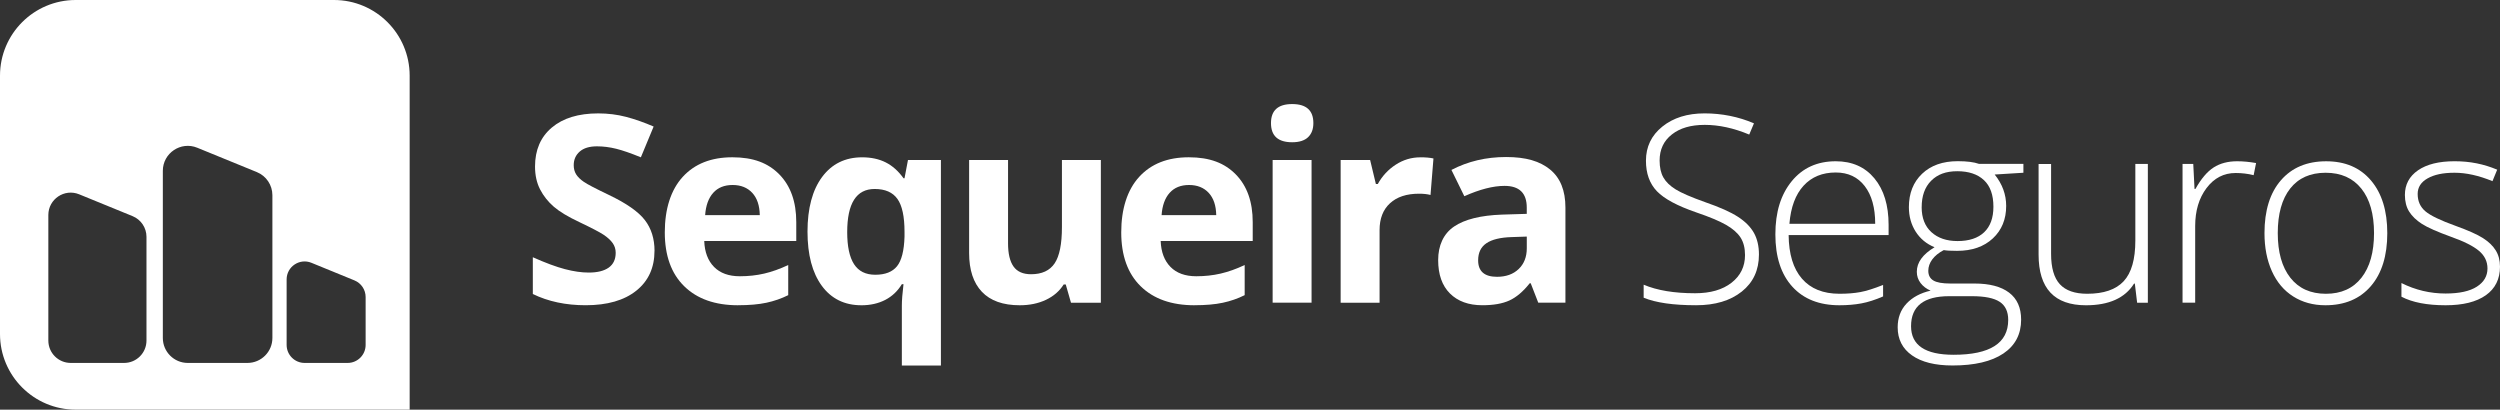 <svg viewBox="0 0 1317.74 215.93" version="1.1" xmlns="http://www.w3.org/2000/svg" id="Capa_1">
  
  <rect x="0" y="0" width="1317.74" height="215.93" fill="#333333" stroke="none"/>
  
  <defs>
    <style>
      .st0 {
        fill: #fff;
      }
    </style>
  </defs>
  <path d="M176.04,0H39.89C17.86,0,0,17.86,0,39.89v136.15c0,22.03,17.86,39.89,39.89,39.89h176.04V39.89C215.93,17.86,198.07,0,176.04,0h0ZM77.21,179.51c0,6.51-5.28,11.79-11.79,11.79h-28.15c-6.51,0-11.79-5.28-11.79-11.79v-66.18c0-8.38,8.5-14.08,16.25-10.91l28.15,11.51c4.43,1.81,7.33,6.12,7.33,10.91v54.67h0ZM143.58,133.55v44.59c0,7.27-5.89,13.16-13.16,13.16h-31.43c-7.27,0-13.16-5.89-13.16-13.16v-88.09c0-9.35,9.48-15.72,18.14-12.18l31.43,12.85c4.95,2.02,8.18,6.84,8.18,12.18v30.65h0ZM192.72,178.66v3.15c0,5.24-4.25,9.49-9.49,9.49h-22.66c-5.24,0-9.49-4.25-9.49-9.49v-34.51c0-6.74,6.84-11.34,13.08-8.78l22.66,9.27c3.57,1.46,5.9,4.93,5.9,8.78v22.1h0Z" class="st0"></path>
  <g>
    <path d="M344.98,132.23c0,8.88-3.2,15.88-9.59,20.99s-15.29,7.67-26.68,7.67c-10.5,0-19.78-1.97-27.86-5.92v-19.38c6.64,2.96,12.26,5.05,16.86,6.26s8.8,1.82,12.62,1.82c4.58,0,8.09-.88,10.53-2.62,2.44-1.75,3.67-4.35,3.67-7.81,0-1.93-.54-3.64-1.62-5.15s-2.66-2.95-4.74-4.34c-2.09-1.39-6.34-3.61-12.75-6.66-6.01-2.83-10.52-5.54-13.52-8.14-3.01-2.6-5.41-5.63-7.2-9.08-1.79-3.45-2.69-7.49-2.69-12.11,0-8.7,2.95-15.54,8.85-20.52,5.9-4.98,14.05-7.47,24.46-7.47,5.11,0,9.99.61,14.64,1.82,4.64,1.21,9.5,2.92,14.57,5.11l-6.73,16.22c-5.25-2.15-9.59-3.66-13.02-4.51s-6.81-1.28-10.13-1.28c-3.95,0-6.98.92-9.08,2.76-2.11,1.84-3.16,4.24-3.16,7.2,0,1.84.43,3.44,1.28,4.81.85,1.37,2.21,2.69,4.07,3.97,1.86,1.28,6.27,3.58,13.22,6.9,9.2,4.4,15.5,8.8,18.91,13.22s5.11,9.84,5.11,16.25h-.02Z" class="st0"></path>
    <path d="M389.04,160.9c-12.11,0-21.58-3.34-28.4-10.03-6.82-6.68-10.23-16.15-10.23-28.4s3.15-22.35,9.45-29.24,15.02-10.33,26.14-10.33,18.91,3.03,24.83,9.08,8.88,14.42,8.88,25.1v9.96h-48.51c.22,5.83,1.95,10.38,5.18,13.66,3.23,3.28,7.76,4.91,13.59,4.91,4.53,0,8.81-.47,12.85-1.41s8.25-2.44,12.65-4.51v15.88c-3.59,1.79-7.42,3.13-11.51,4-4.08.88-9.06,1.31-14.94,1.31l.02.02ZM386.15,97.51c-4.35,0-7.76,1.38-10.23,4.14s-3.88,6.67-4.24,11.74h28.8c-.09-5.07-1.41-8.98-3.97-11.74s-6.01-4.14-10.36-4.14h0Z" class="st0"></path>
    <path d="M454.03,160.9c-8.88,0-15.84-3.42-20.86-10.26-5.02-6.84-7.54-16.36-7.54-28.56s2.57-21.89,7.7-28.8c5.14-6.91,12.17-10.36,21.1-10.36,4.75,0,8.9.9,12.45,2.69,3.54,1.79,6.66,4.58,9.35,8.34h.54l1.82-9.62h17.36v108.33h-20.59v-31.56c0-2.74.29-6.5.87-11.3h-.87c-2.2,3.63-5.11,6.39-8.75,8.28-3.63,1.88-7.83,2.83-12.58,2.83h0ZM461.36,144.82c5.2,0,9.02-1.49,11.44-4.47s3.75-8.2,3.97-15.64v-2.49c0-8.08-1.24-13.86-3.73-17.36s-6.49-5.25-12.01-5.25c-9.65,0-14.47,7.58-14.47,22.74,0,7.54,1.2,13.17,3.6,16.89,2.4,3.72,6.13,5.58,11.2,5.58h0Z" class="st0"></path>
    <path d="M564.51,159.55l-2.76-9.62h-1.08c-2.2,3.5-5.32,6.2-9.35,8.11s-8.64,2.86-13.79,2.86c-8.84,0-15.5-2.37-19.98-7.1-4.49-4.73-6.73-11.54-6.73-20.42v-49.05h20.52v43.94c0,5.43.96,9.5,2.89,12.21s5,4.07,9.22,4.07c5.74,0,9.89-1.92,12.45-5.75s3.84-10.19,3.84-19.08v-35.39h20.52v75.23h-15.75Z" class="st0"></path>
    <path d="M629.63,160.9c-12.11,0-21.58-3.34-28.4-10.03-6.82-6.68-10.23-16.15-10.23-28.4s3.15-22.35,9.45-29.24,15.02-10.33,26.14-10.33,18.91,3.03,24.83,9.08,8.88,14.42,8.88,25.1v9.96h-48.51c.22,5.83,1.95,10.38,5.18,13.66,3.23,3.28,7.76,4.91,13.59,4.91,4.53,0,8.81-.47,12.85-1.41s8.25-2.44,12.65-4.51v15.88c-3.59,1.79-7.42,3.13-11.51,4-4.08.88-9.06,1.31-14.94,1.31l.02.02ZM626.74,97.51c-4.35,0-7.76,1.38-10.23,4.14s-3.88,6.67-4.24,11.74h28.8c-.09-5.07-1.41-8.98-3.97-11.74s-6.01-4.14-10.36-4.14h0Z" class="st0"></path>
    <path d="M669.93,64.88c0-6.68,3.72-10.03,11.17-10.03s11.17,3.34,11.17,10.03c0,3.19-.93,5.66-2.79,7.44-1.86,1.77-4.65,2.66-8.38,2.66-7.45,0-11.17-3.36-11.17-10.09h0ZM691.32,159.55h-20.52v-75.23h20.52v75.23Z" class="st0"></path>
    <path d="M748.64,82.91c2.78,0,5.09.2,6.93.61l-1.55,19.25c-1.66-.45-3.68-.67-6.06-.67-6.55,0-11.65,1.68-15.31,5.05-3.66,3.36-5.48,8.08-5.48,14.13v38.29h-20.52v-75.23h15.54l3.03,12.65h1.01c2.33-4.22,5.48-7.61,9.45-10.19,3.97-2.58,8.29-3.87,12.95-3.87v-.02Z" class="st0"></path>
    <path d="M810.81,159.55l-3.97-10.23h-.54c-3.46,4.35-7.01,7.37-10.67,9.05s-8.42,2.52-14.3,2.52c-7.22,0-12.91-2.06-17.06-6.19s-6.22-10-6.22-17.63,2.79-13.87,8.38-17.66c5.58-3.79,14.01-5.89,25.27-6.29l13.05-.4v-3.3c0-7.63-3.9-11.44-11.71-11.44-6.01,0-13.08,1.82-21.2,5.45l-6.8-13.86c8.66-4.53,18.26-6.8,28.8-6.8s17.83,2.2,23.21,6.59c5.38,4.4,8.08,11.08,8.08,20.05v50.13h-14.33.01ZM804.75,124.7l-7.94.27c-5.97.18-10.41,1.26-13.32,3.23-2.92,1.97-4.37,4.98-4.37,9.02,0,5.79,3.32,8.68,9.96,8.68,4.75,0,8.56-1.37,11.41-4.11s4.27-6.37,4.27-10.9v-6.19h-.01Z" class="st0"></path>
    <path d="M927.13,134.18c0,8.21-3.02,14.71-9.05,19.51s-14.05,7.2-24.06,7.2c-12.02,0-21.24-1.32-27.66-3.97v-6.86c7.09,3.01,16.13,4.51,27.12,4.51,8.07,0,14.48-1.85,19.21-5.55s7.1-8.56,7.1-14.57c0-3.72-.79-6.81-2.36-9.25s-4.13-4.68-7.67-6.7-8.75-4.19-15.61-6.53c-10.05-3.45-16.99-7.19-20.83-11.2-3.83-4.01-5.75-9.36-5.75-16.05,0-7.36,2.88-13.36,8.65-18,5.76-4.64,13.18-6.96,22.24-6.96s17.92,1.75,26.04,5.25l-2.49,5.92c-8.17-3.41-15.97-5.11-23.42-5.11s-13.05,1.68-17.36,5.05-6.46,7.94-6.46,13.73c0,3.63.66,6.62,1.99,8.95,1.32,2.33,3.49,4.43,6.49,6.29s8.16,4.09,15.48,6.7c7.67,2.65,13.43,5.21,17.29,7.71,3.86,2.49,6.67,5.32,8.45,8.48,1.77,3.16,2.66,6.99,2.66,11.47v-.02Z" class="st0"></path>
    <path d="M969.57,160.9c-10.63,0-18.92-3.27-24.86-9.82s-8.92-15.72-8.92-27.52,2.87-21,8.61-28.03c5.74-7.02,13.48-10.53,23.21-10.53,8.61,0,15.41,3.01,20.39,9.02s7.47,14.18,7.47,24.49v5.38h-52.69c.09,10.05,2.43,17.72,7.03,23.01,4.6,5.29,11.18,7.94,19.75,7.94,4.17,0,7.84-.29,11-.88,3.16-.58,7.17-1.84,12.01-3.77v6.06c-4.13,1.79-7.94,3.02-11.44,3.67s-7.36.98-11.57.98h0ZM967.62,90.92c-7.04,0-12.7,2.32-16.96,6.96s-6.75,11.34-7.47,20.09h45.22c0-8.48-1.84-15.11-5.52-19.88-3.68-4.78-8.77-7.17-15.27-7.17h0Z" class="st0"></path>
    <path d="M1066.53,86.41v4.64l-15.14.94c4.04,5.02,6.06,10.54,6.06,16.55,0,7.04-2.34,12.75-7.03,17.12-4.69,4.37-10.98,6.56-18.87,6.56-3.32,0-5.65-.13-7-.4-2.65,1.39-4.67,3.03-6.06,4.91-1.39,1.88-2.09,3.88-2.09,5.99,0,2.33.89,4.04,2.66,5.11,1.77,1.08,4.74,1.61,8.92,1.61h12.78c7.94,0,14.02,1.6,18.24,4.81s6.33,7.95,6.33,14.23c0,7.71-3.13,13.67-9.39,17.87-6.26,4.19-15.17,6.29-26.75,6.29-9.2,0-16.32-1.77-21.36-5.32-5.05-3.54-7.57-8.48-7.57-14.8,0-5.02,1.56-9.2,4.68-12.52s7.34-5.58,12.68-6.8c-2.2-.94-3.96-2.28-5.28-4-1.32-1.73-1.99-3.71-1.99-5.96,0-4.89,3.12-9.2,9.35-12.92-4.26-1.75-7.58-4.5-9.96-8.24-2.38-3.75-3.57-8.04-3.57-12.89,0-7.31,2.32-13.18,6.96-17.6s10.91-6.63,18.81-6.63c4.8,0,8.52.47,11.17,1.41h23.42v.04ZM1007.31,171.93c0,10.05,7.47,15.07,22.41,15.07,19.2,0,28.8-6.12,28.8-18.37,0-4.4-1.5-7.58-4.51-9.55s-7.87-2.96-14.6-2.96h-11.98c-13.41,0-20.12,5.27-20.12,15.81h0ZM1012.9,109.22c0,5.65,1.72,10.04,5.15,13.16s8.02,4.68,13.76,4.68c6.1,0,10.78-1.55,14.03-4.64s4.88-7.58,4.88-13.46c0-6.24-1.67-10.91-5.01-14.03-3.34-3.12-8.02-4.68-14.03-4.68s-10.42,1.67-13.76,5.01-5.01,8-5.01,13.96h-.01Z" class="st0"></path>
    <path d="M1081.12,86.41v47.37c0,7.36,1.55,12.71,4.64,16.05,3.09,3.34,7.89,5.01,14.4,5.01,8.7,0,15.11-2.2,19.21-6.59,4.1-4.4,6.16-11.55,6.16-21.46v-40.37h6.59v73.14h-5.65l-1.21-10.09h-.4c-4.76,7.63-13.21,11.44-25.37,11.44-16.64,0-24.96-8.9-24.96-26.71v-47.77h6.59v-.02Z" class="st0"></path>
    <path d="M1179.21,85c3.1,0,6.42.31,9.96.94l-1.28,6.39c-3.05-.76-6.21-1.14-9.49-1.14-6.24,0-11.35,2.65-15.34,7.94s-5.99,11.98-5.99,20.05v40.37h-6.66v-73.14h5.65l.67,13.19h.47c3-5.38,6.21-9.16,9.62-11.34s7.54-3.26,12.38-3.26h.01Z" class="st0"></path>
    <path d="M1258.33,122.88c0,11.93-2.89,21.25-8.68,27.96s-13.77,10.06-23.95,10.06c-6.42,0-12.07-1.55-16.96-4.64-4.89-3.1-8.64-7.54-11.24-13.32s-3.9-12.47-3.9-20.05c0-11.93,2.89-21.23,8.68-27.89,5.79-6.66,13.73-9.99,23.82-9.99s17.93,3.38,23.65,10.13,8.58,16,8.58,27.76v-.02ZM1200.6,122.88c0,10.05,2.21,17.89,6.63,23.52s10.67,8.45,18.74,8.45,14.32-2.81,18.74-8.45c4.42-5.63,6.63-13.47,6.63-23.52s-2.23-17.92-6.7-23.48c-4.46-5.56-10.73-8.34-18.81-8.34s-14.3,2.77-18.67,8.31-6.56,13.38-6.56,23.52h0Z" class="st0"></path>
    <path d="M1317.74,140.51c0,6.55-2.49,11.59-7.47,15.11-4.98,3.52-12.04,5.28-21.2,5.28-9.78,0-17.54-1.5-23.28-4.51v-7.2c7.36,3.68,15.12,5.52,23.28,5.52,7.22,0,12.71-1.2,16.45-3.6,3.75-2.4,5.62-5.6,5.62-9.59,0-3.68-1.49-6.77-4.47-9.29-2.98-2.51-7.88-4.98-14.7-7.4-7.31-2.65-12.45-4.92-15.41-6.83-2.96-1.91-5.19-4.06-6.7-6.46-1.5-2.4-2.25-5.33-2.25-8.78,0-5.47,2.3-9.8,6.9-12.99,4.6-3.18,11.02-4.78,19.28-4.78s15.39,1.48,22.47,4.44l-2.49,6.06c-7.18-2.96-13.84-4.44-19.98-4.44s-10.7.99-14.2,2.96c-3.5,1.97-5.25,4.71-5.25,8.21,0,3.81,1.36,6.86,4.07,9.15,2.71,2.29,8.02,4.84,15.91,7.67,6.59,2.38,11.39,4.52,14.4,6.43,3,1.91,5.26,4.07,6.76,6.49s2.25,5.27,2.25,8.54h0Z" class="st0"></path>
  </g>
</svg>